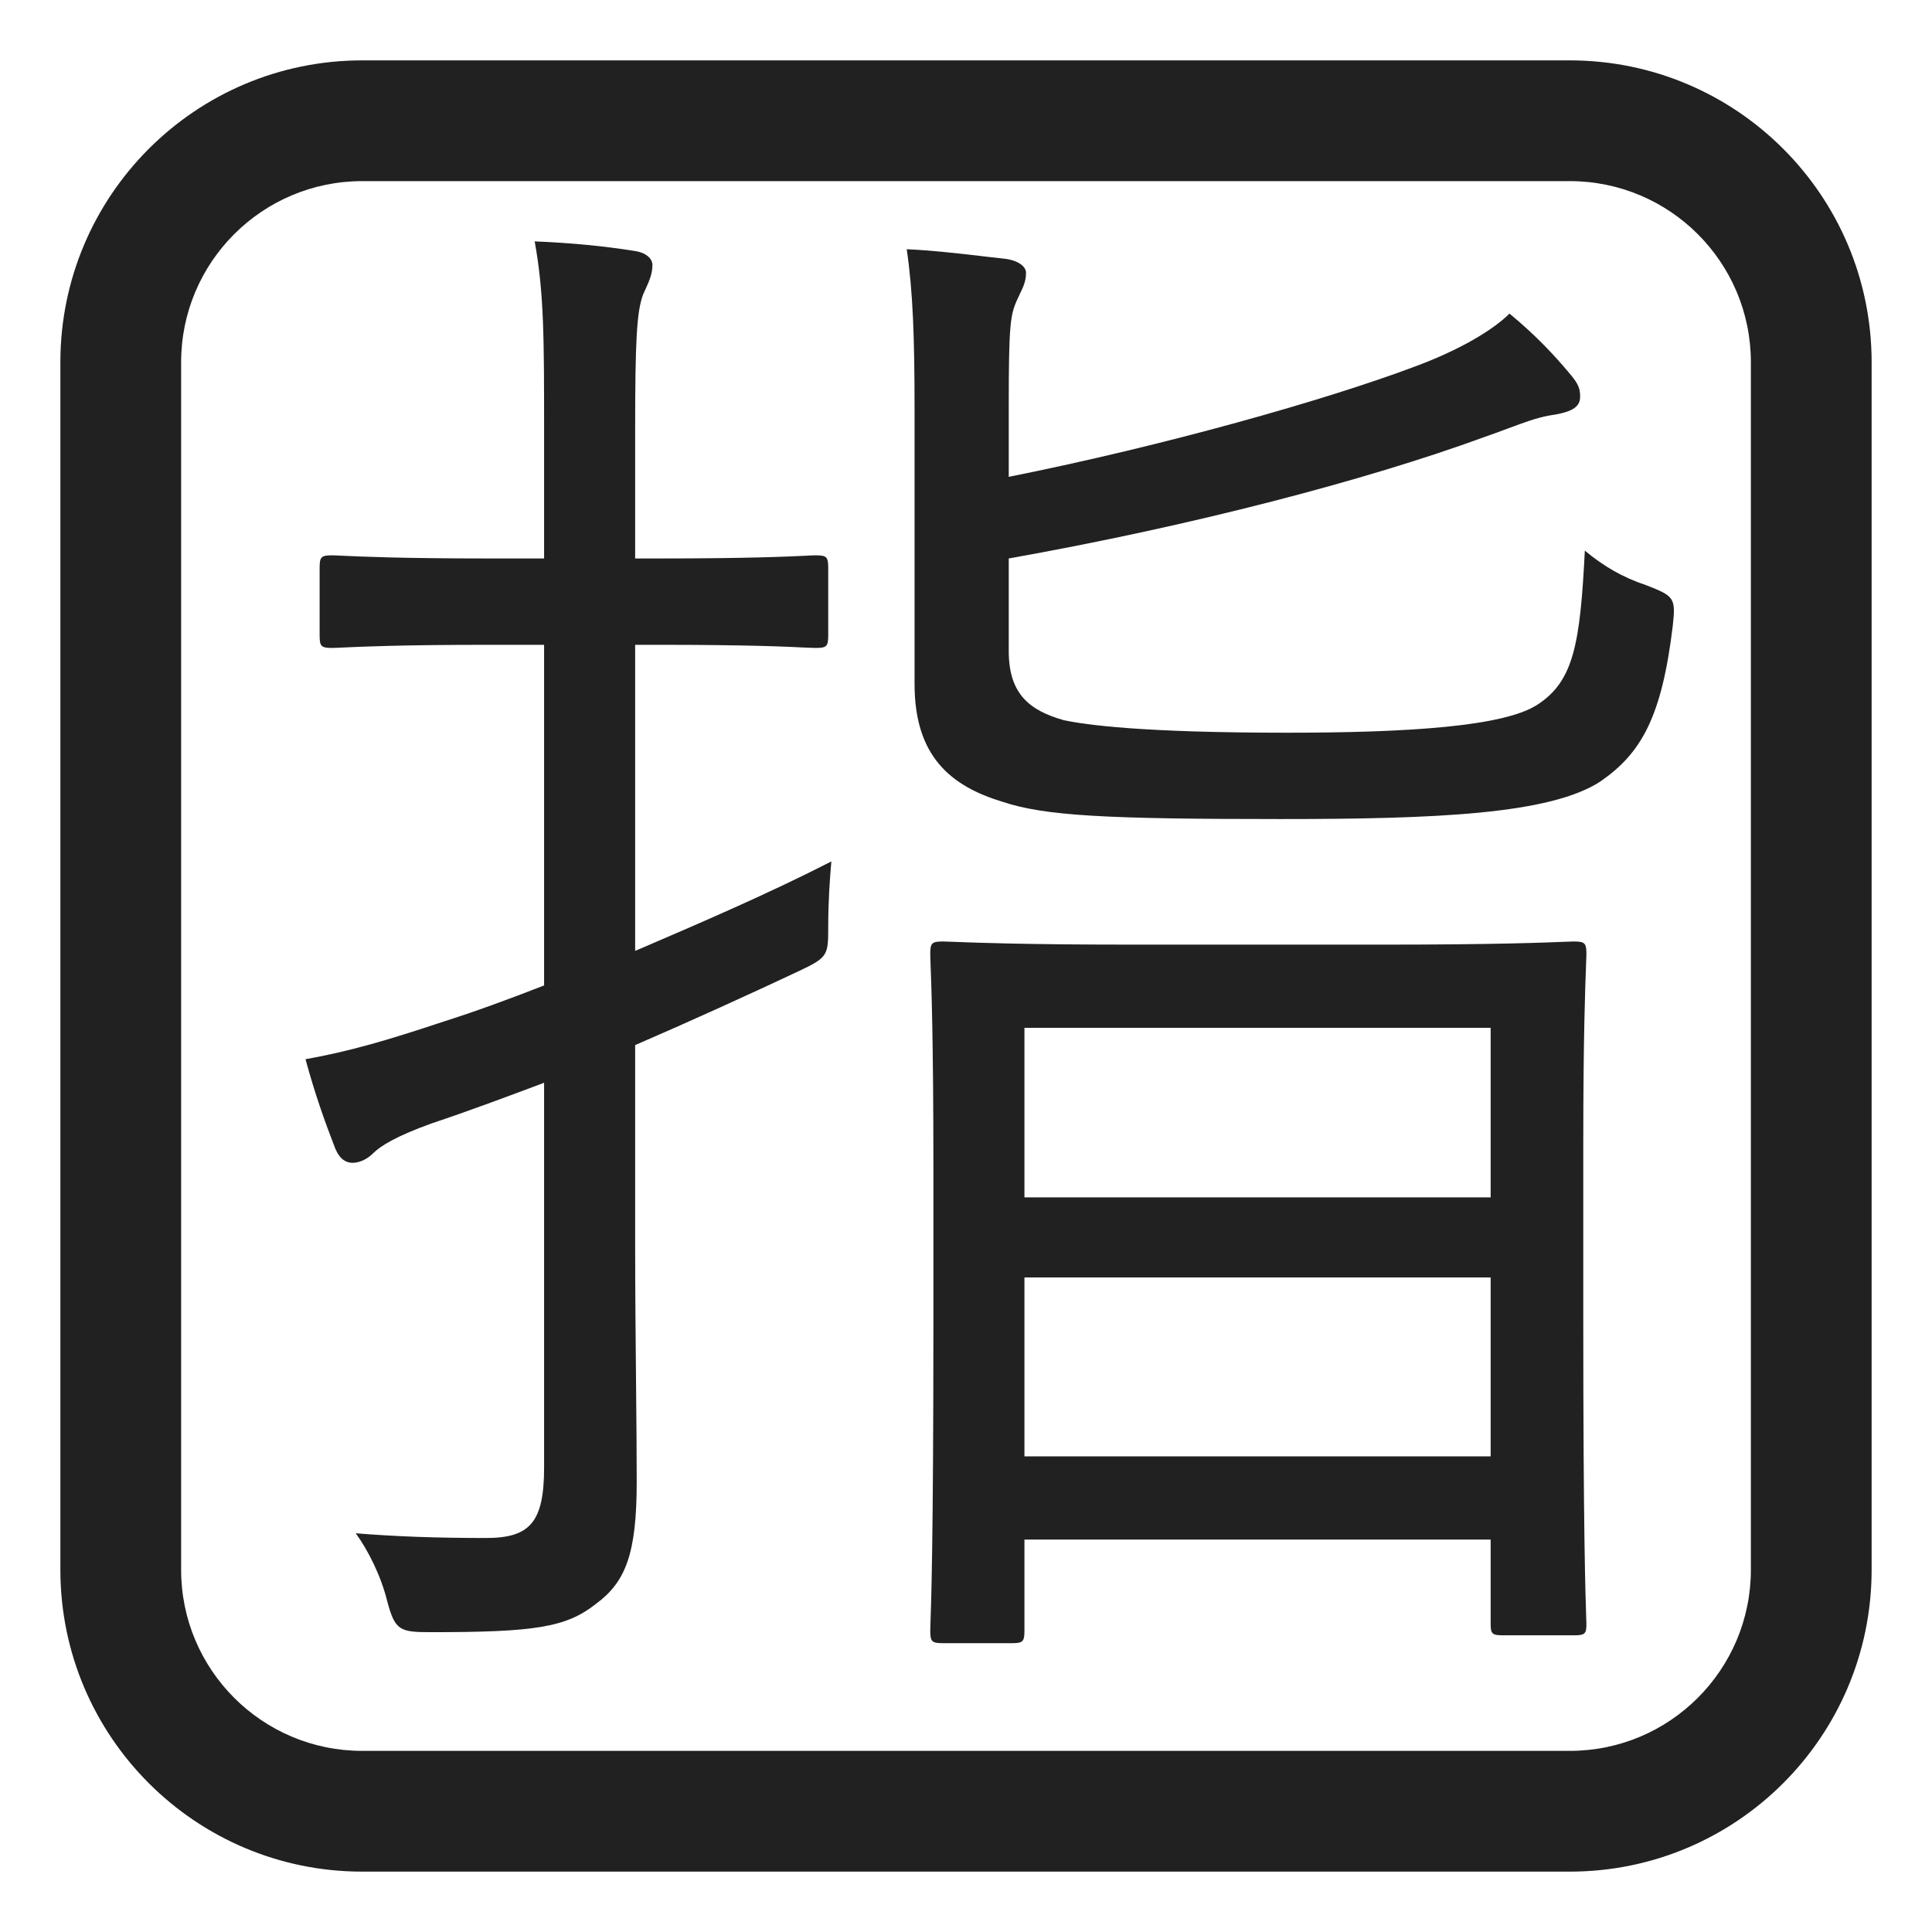 <svg width="32" height="32" viewBox="0 0 32 32" fill="none" xmlns="http://www.w3.org/2000/svg">
<path d="M26.224 21.86V18.948C26.224 17.157 26.257 16.327 26.27 15.982C26.274 15.892 26.276 15.835 26.276 15.802C26.276 15.62 26.25 15.594 26.068 15.594C26.043 15.594 25.994 15.596 25.914 15.599C25.588 15.612 24.753 15.646 22.974 15.646H18.736C16.99 15.646 16.153 15.614 15.801 15.6C15.708 15.596 15.649 15.594 15.616 15.594C15.434 15.594 15.408 15.62 15.408 15.802C15.408 15.833 15.41 15.885 15.413 15.97C15.426 16.316 15.46 17.201 15.46 19.312V21.938C15.46 25.544 15.422 26.59 15.411 26.902C15.409 26.957 15.408 26.989 15.408 27.008C15.408 27.19 15.434 27.216 15.616 27.216H16.76C16.942 27.216 16.968 27.19 16.968 27.008V25.5H24.69V26.904C24.69 27.06 24.716 27.086 24.898 27.086H26.068C26.25 27.086 26.276 27.06 26.276 26.904C26.276 26.879 26.275 26.84 26.272 26.775C26.261 26.438 26.224 25.392 26.224 21.86ZM24.69 21.158V24.122H16.968V21.158H24.69ZM24.69 17.024V19.832H16.968V17.024H24.69Z" fill="#212121"/>
<path d="M10.52 15.75V10.68H10.91C12.385 10.68 13.044 10.711 13.337 10.726C13.421 10.729 13.475 10.732 13.51 10.732C13.692 10.732 13.718 10.706 13.718 10.524V9.406C13.718 9.224 13.692 9.198 13.51 9.198C13.475 9.198 13.421 9.201 13.337 9.205C13.044 9.219 12.385 9.25 10.91 9.25H10.52V7.144C10.52 5.636 10.546 5.168 10.65 4.882C10.665 4.848 10.679 4.815 10.694 4.784C10.755 4.649 10.806 4.536 10.806 4.388C10.806 4.284 10.702 4.18 10.494 4.154C10 4.076 9.48 4.024 8.856 3.998C9.012 4.856 9.012 5.61 9.012 7.17V9.25H8.102C6.649 9.25 5.98 9.219 5.679 9.205C5.593 9.201 5.537 9.198 5.502 9.198C5.32 9.198 5.294 9.224 5.294 9.406V10.524C5.294 10.706 5.32 10.732 5.502 10.732C5.537 10.732 5.593 10.729 5.679 10.725C5.98 10.711 6.649 10.68 8.102 10.68H9.012V16.322C8.414 16.556 7.842 16.764 7.348 16.92C6.412 17.232 5.788 17.414 5.06 17.544C5.216 18.116 5.372 18.558 5.554 19.026C5.632 19.208 5.736 19.26 5.84 19.26C5.944 19.26 6.074 19.208 6.178 19.104C6.308 18.974 6.568 18.818 7.14 18.61C7.764 18.402 8.388 18.168 9.012 17.934V24.304C9.012 25.214 8.778 25.474 8.05 25.474C7.192 25.474 6.542 25.448 5.892 25.396C6.1 25.682 6.308 26.098 6.412 26.514C6.542 27.008 6.62 27.034 7.14 27.034C8.856 27.034 9.376 26.956 9.87 26.566C10.364 26.202 10.546 25.734 10.546 24.538C10.546 24.09 10.541 23.529 10.535 22.916C10.528 22.179 10.52 21.367 10.52 20.586V17.31C11.482 16.894 12.392 16.478 13.224 16.088C13.718 15.854 13.718 15.828 13.718 15.334C13.718 14.944 13.744 14.554 13.77 14.268C12.756 14.788 11.612 15.282 10.52 15.75Z" fill="#212121"/>
<path d="M16.708 10.784V9.25C19.776 8.704 22.636 7.95 24.56 7.248C24.72 7.192 24.858 7.141 24.981 7.095C25.256 6.993 25.454 6.92 25.652 6.884C26.016 6.832 26.172 6.754 26.172 6.572C26.172 6.442 26.146 6.364 26.016 6.208C25.756 5.896 25.444 5.558 25.002 5.194C24.742 5.454 24.196 5.792 23.416 6.078C21.96 6.624 19.308 7.378 16.708 7.898V6.702C16.708 5.402 16.734 5.22 16.838 4.986C16.857 4.942 16.876 4.902 16.894 4.864C16.95 4.749 16.994 4.656 16.994 4.518C16.994 4.414 16.864 4.31 16.63 4.284C16.498 4.27 16.363 4.255 16.225 4.238C15.843 4.194 15.438 4.147 15.018 4.128C15.122 4.83 15.148 5.61 15.148 6.78V11.33C15.148 12.526 15.746 13.02 16.604 13.28C17.306 13.514 18.32 13.566 21.206 13.566C23.78 13.566 25.678 13.488 26.51 12.942C27.186 12.474 27.524 11.876 27.706 10.368C27.758 9.9 27.732 9.874 27.264 9.692C26.874 9.562 26.562 9.38 26.25 9.12C26.172 10.654 26.068 11.278 25.47 11.668C24.924 12.032 23.338 12.136 21.31 12.136C18.918 12.136 17.982 12.006 17.618 11.928C17.072 11.772 16.708 11.512 16.708 10.784Z" fill="#212121"/>
<path d="M1 6C1 3.239 3.239 1 6 1H26C28.761 1 31 3.239 31 6V26C31 28.761 28.761 31 26 31H6C3.239 31 1 28.761 1 26V6ZM6 3C4.343 3 3 4.343 3 6V26C3 27.657 4.343 29 6 29H26C27.657 29 29 27.657 29 26V6C29 4.343 27.657 3 26 3H6Z" fill="#212121"/>
</svg>
